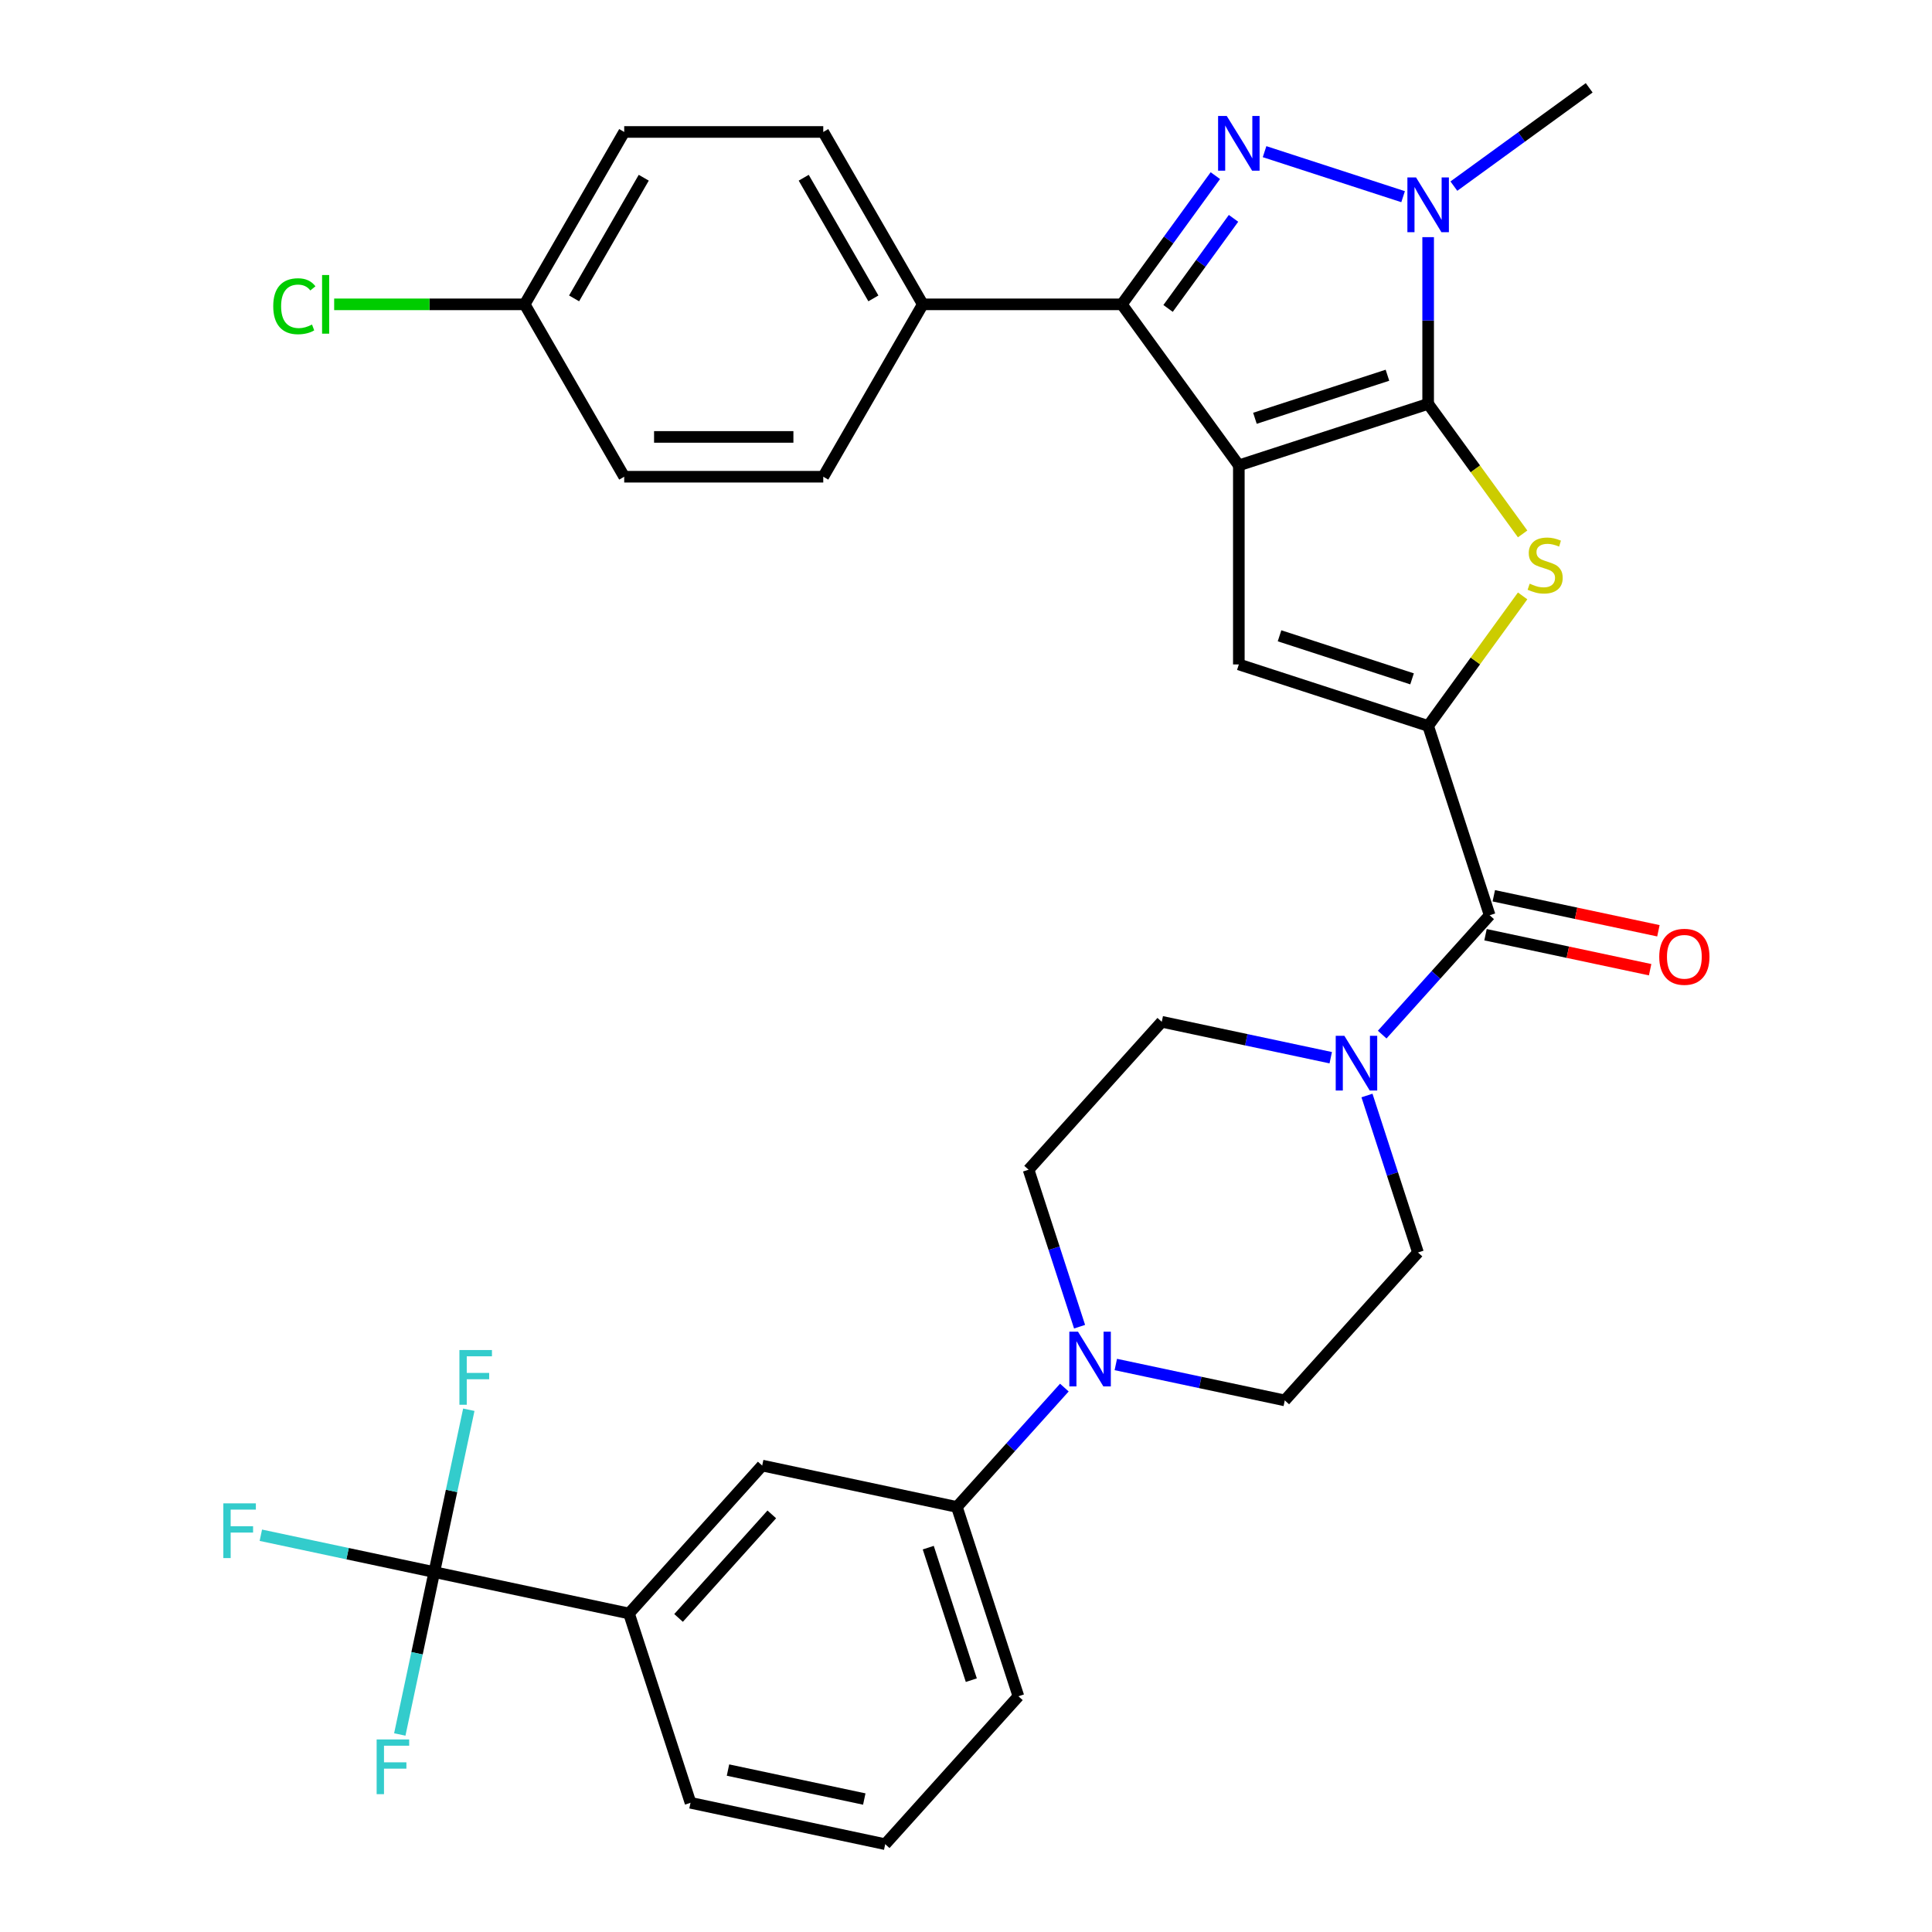<?xml version='1.0' encoding='iso-8859-1'?>
<svg version='1.1' baseProfile='full'
              xmlns='http://www.w3.org/2000/svg'
                      xmlns:rdkit='http://www.rdkit.org/xml'
                      xmlns:xlink='http://www.w3.org/1999/xlink'
                  xml:space='preserve'
width='1000px' height='1000px' viewBox='0 0 1000 1000'>
<!-- END OF HEADER -->
<rect style='opacity:1.0;fill:#FFFFFF;stroke:none' width='1000' height='1000' x='0' y='0'> </rect>
<path class='bond-0' d='M 641.221,240.88 L 739.207,209.042' style='fill:none;fill-rule:evenodd;stroke:#000000;stroke-width:6px;stroke-linecap:butt;stroke-linejoin:miter;stroke-opacity:1' />
<path class='bond-0' d='M 649.551,216.507 L 718.142,194.221' style='fill:none;fill-rule:evenodd;stroke:#000000;stroke-width:6px;stroke-linecap:butt;stroke-linejoin:miter;stroke-opacity:1' />
<path class='bond-4' d='M 641.221,240.88 L 580.662,157.528' style='fill:none;fill-rule:evenodd;stroke:#000000;stroke-width:6px;stroke-linecap:butt;stroke-linejoin:miter;stroke-opacity:1' />
<path class='bond-6' d='M 641.221,240.88 L 641.221,343.909' style='fill:none;fill-rule:evenodd;stroke:#000000;stroke-width:6px;stroke-linecap:butt;stroke-linejoin:miter;stroke-opacity:1' />
<path class='bond-3' d='M 739.207,209.042 L 763.659,242.697' style='fill:none;fill-rule:evenodd;stroke:#000000;stroke-width:6px;stroke-linecap:butt;stroke-linejoin:miter;stroke-opacity:1' />
<path class='bond-3' d='M 763.659,242.697 L 788.11,276.352' style='fill:none;fill-rule:evenodd;stroke:#CCCC00;stroke-width:6px;stroke-linecap:butt;stroke-linejoin:miter;stroke-opacity:1' />
<path class='bond-5' d='M 739.207,209.042 L 739.207,165.896' style='fill:none;fill-rule:evenodd;stroke:#000000;stroke-width:6px;stroke-linecap:butt;stroke-linejoin:miter;stroke-opacity:1' />
<path class='bond-5' d='M 739.207,165.896 L 739.207,122.749' style='fill:none;fill-rule:evenodd;stroke:#0000FF;stroke-width:6px;stroke-linecap:butt;stroke-linejoin:miter;stroke-opacity:1' />
<path class='bond-1' d='M 629.062,90.911 L 604.862,124.22' style='fill:none;fill-rule:evenodd;stroke:#0000FF;stroke-width:6px;stroke-linecap:butt;stroke-linejoin:miter;stroke-opacity:1' />
<path class='bond-1' d='M 604.862,124.22 L 580.662,157.528' style='fill:none;fill-rule:evenodd;stroke:#000000;stroke-width:6px;stroke-linecap:butt;stroke-linejoin:miter;stroke-opacity:1' />
<path class='bond-1' d='M 638.472,113.016 L 621.532,136.331' style='fill:none;fill-rule:evenodd;stroke:#0000FF;stroke-width:6px;stroke-linecap:butt;stroke-linejoin:miter;stroke-opacity:1' />
<path class='bond-1' d='M 621.532,136.331 L 604.593,159.647' style='fill:none;fill-rule:evenodd;stroke:#000000;stroke-width:6px;stroke-linecap:butt;stroke-linejoin:miter;stroke-opacity:1' />
<path class='bond-33' d='M 654.537,78.502 L 726.242,101.801' style='fill:none;fill-rule:evenodd;stroke:#0000FF;stroke-width:6px;stroke-linecap:butt;stroke-linejoin:miter;stroke-opacity:1' />
<path class='bond-2' d='M 739.207,375.746 L 641.221,343.909' style='fill:none;fill-rule:evenodd;stroke:#000000;stroke-width:6px;stroke-linecap:butt;stroke-linejoin:miter;stroke-opacity:1' />
<path class='bond-2' d='M 730.877,351.373 L 662.286,329.087' style='fill:none;fill-rule:evenodd;stroke:#000000;stroke-width:6px;stroke-linecap:butt;stroke-linejoin:miter;stroke-opacity:1' />
<path class='bond-7' d='M 739.207,375.746 L 771.045,473.733' style='fill:none;fill-rule:evenodd;stroke:#000000;stroke-width:6px;stroke-linecap:butt;stroke-linejoin:miter;stroke-opacity:1' />
<path class='bond-34' d='M 739.207,375.746 L 763.659,342.092' style='fill:none;fill-rule:evenodd;stroke:#000000;stroke-width:6px;stroke-linecap:butt;stroke-linejoin:miter;stroke-opacity:1' />
<path class='bond-34' d='M 763.659,342.092 L 788.11,308.437' style='fill:none;fill-rule:evenodd;stroke:#CCCC00;stroke-width:6px;stroke-linecap:butt;stroke-linejoin:miter;stroke-opacity:1' />
<path class='bond-13' d='M 580.662,157.528 L 477.633,157.528' style='fill:none;fill-rule:evenodd;stroke:#000000;stroke-width:6px;stroke-linecap:butt;stroke-linejoin:miter;stroke-opacity:1' />
<path class='bond-25' d='M 752.523,96.339 L 787.541,70.897' style='fill:none;fill-rule:evenodd;stroke:#0000FF;stroke-width:6px;stroke-linecap:butt;stroke-linejoin:miter;stroke-opacity:1' />
<path class='bond-25' d='M 787.541,70.897 L 822.559,45.455' style='fill:none;fill-rule:evenodd;stroke:#000000;stroke-width:6px;stroke-linecap:butt;stroke-linejoin:miter;stroke-opacity:1' />
<path class='bond-9' d='M 771.045,473.733 L 743.233,504.621' style='fill:none;fill-rule:evenodd;stroke:#000000;stroke-width:6px;stroke-linecap:butt;stroke-linejoin:miter;stroke-opacity:1' />
<path class='bond-9' d='M 743.233,504.621 L 715.421,535.509' style='fill:none;fill-rule:evenodd;stroke:#0000FF;stroke-width:6px;stroke-linecap:butt;stroke-linejoin:miter;stroke-opacity:1' />
<path class='bond-17' d='M 768.903,483.81 L 811.504,492.865' style='fill:none;fill-rule:evenodd;stroke:#000000;stroke-width:6px;stroke-linecap:butt;stroke-linejoin:miter;stroke-opacity:1' />
<path class='bond-17' d='M 811.504,492.865 L 854.105,501.92' style='fill:none;fill-rule:evenodd;stroke:#FF0000;stroke-width:6px;stroke-linecap:butt;stroke-linejoin:miter;stroke-opacity:1' />
<path class='bond-17' d='M 773.187,463.655 L 815.788,472.71' style='fill:none;fill-rule:evenodd;stroke:#000000;stroke-width:6px;stroke-linecap:butt;stroke-linejoin:miter;stroke-opacity:1' />
<path class='bond-17' d='M 815.788,472.71 L 858.389,481.765' style='fill:none;fill-rule:evenodd;stroke:#FF0000;stroke-width:6px;stroke-linecap:butt;stroke-linejoin:miter;stroke-opacity:1' />
<path class='bond-8' d='M 224.791,813.717 L 325.569,835.138' style='fill:none;fill-rule:evenodd;stroke:#000000;stroke-width:6px;stroke-linecap:butt;stroke-linejoin:miter;stroke-opacity:1' />
<path class='bond-20' d='M 224.791,813.717 L 179.901,804.176' style='fill:none;fill-rule:evenodd;stroke:#000000;stroke-width:6px;stroke-linecap:butt;stroke-linejoin:miter;stroke-opacity:1' />
<path class='bond-20' d='M 179.901,804.176 L 135.01,794.634' style='fill:none;fill-rule:evenodd;stroke:#33CCCC;stroke-width:6px;stroke-linecap:butt;stroke-linejoin:miter;stroke-opacity:1' />
<path class='bond-21' d='M 224.791,813.717 L 233.723,771.697' style='fill:none;fill-rule:evenodd;stroke:#000000;stroke-width:6px;stroke-linecap:butt;stroke-linejoin:miter;stroke-opacity:1' />
<path class='bond-21' d='M 233.723,771.697 L 242.655,729.676' style='fill:none;fill-rule:evenodd;stroke:#33CCCC;stroke-width:6px;stroke-linecap:butt;stroke-linejoin:miter;stroke-opacity:1' />
<path class='bond-22' d='M 224.791,813.717 L 215.86,855.738' style='fill:none;fill-rule:evenodd;stroke:#000000;stroke-width:6px;stroke-linecap:butt;stroke-linejoin:miter;stroke-opacity:1' />
<path class='bond-22' d='M 215.86,855.738 L 206.928,897.759' style='fill:none;fill-rule:evenodd;stroke:#33CCCC;stroke-width:6px;stroke-linecap:butt;stroke-linejoin:miter;stroke-opacity:1' />
<path class='bond-15' d='M 688.789,547.468 L 645.059,538.172' style='fill:none;fill-rule:evenodd;stroke:#0000FF;stroke-width:6px;stroke-linecap:butt;stroke-linejoin:miter;stroke-opacity:1' />
<path class='bond-15' d='M 645.059,538.172 L 601.328,528.877' style='fill:none;fill-rule:evenodd;stroke:#000000;stroke-width:6px;stroke-linecap:butt;stroke-linejoin:miter;stroke-opacity:1' />
<path class='bond-16' d='M 707.543,567.034 L 720.743,607.659' style='fill:none;fill-rule:evenodd;stroke:#0000FF;stroke-width:6px;stroke-linecap:butt;stroke-linejoin:miter;stroke-opacity:1' />
<path class='bond-16' d='M 720.743,607.659 L 733.943,648.284' style='fill:none;fill-rule:evenodd;stroke:#000000;stroke-width:6px;stroke-linecap:butt;stroke-linejoin:miter;stroke-opacity:1' />
<path class='bond-10' d='M 577.541,706.259 L 621.272,715.554' style='fill:none;fill-rule:evenodd;stroke:#0000FF;stroke-width:6px;stroke-linecap:butt;stroke-linejoin:miter;stroke-opacity:1' />
<path class='bond-10' d='M 621.272,715.554 L 665.003,724.849' style='fill:none;fill-rule:evenodd;stroke:#000000;stroke-width:6px;stroke-linecap:butt;stroke-linejoin:miter;stroke-opacity:1' />
<path class='bond-12' d='M 550.91,718.217 L 523.098,749.106' style='fill:none;fill-rule:evenodd;stroke:#0000FF;stroke-width:6px;stroke-linecap:butt;stroke-linejoin:miter;stroke-opacity:1' />
<path class='bond-12' d='M 523.098,749.106 L 495.286,779.994' style='fill:none;fill-rule:evenodd;stroke:#000000;stroke-width:6px;stroke-linecap:butt;stroke-linejoin:miter;stroke-opacity:1' />
<path class='bond-36' d='M 558.788,686.693 L 545.588,646.068' style='fill:none;fill-rule:evenodd;stroke:#0000FF;stroke-width:6px;stroke-linecap:butt;stroke-linejoin:miter;stroke-opacity:1' />
<path class='bond-36' d='M 545.588,646.068 L 532.388,605.442' style='fill:none;fill-rule:evenodd;stroke:#000000;stroke-width:6px;stroke-linecap:butt;stroke-linejoin:miter;stroke-opacity:1' />
<path class='bond-11' d='M 325.569,835.138 L 394.509,758.573' style='fill:none;fill-rule:evenodd;stroke:#000000;stroke-width:6px;stroke-linecap:butt;stroke-linejoin:miter;stroke-opacity:1' />
<path class='bond-11' d='M 351.223,837.441 L 399.481,783.846' style='fill:none;fill-rule:evenodd;stroke:#000000;stroke-width:6px;stroke-linecap:butt;stroke-linejoin:miter;stroke-opacity:1' />
<path class='bond-37' d='M 325.569,835.138 L 357.406,933.125' style='fill:none;fill-rule:evenodd;stroke:#000000;stroke-width:6px;stroke-linecap:butt;stroke-linejoin:miter;stroke-opacity:1' />
<path class='bond-14' d='M 495.286,779.994 L 394.509,758.573' style='fill:none;fill-rule:evenodd;stroke:#000000;stroke-width:6px;stroke-linecap:butt;stroke-linejoin:miter;stroke-opacity:1' />
<path class='bond-31' d='M 495.286,779.994 L 527.124,877.98' style='fill:none;fill-rule:evenodd;stroke:#000000;stroke-width:6px;stroke-linecap:butt;stroke-linejoin:miter;stroke-opacity:1' />
<path class='bond-31' d='M 480.464,801.059 L 502.751,869.65' style='fill:none;fill-rule:evenodd;stroke:#000000;stroke-width:6px;stroke-linecap:butt;stroke-linejoin:miter;stroke-opacity:1' />
<path class='bond-23' d='M 477.633,157.528 L 426.119,68.302' style='fill:none;fill-rule:evenodd;stroke:#000000;stroke-width:6px;stroke-linecap:butt;stroke-linejoin:miter;stroke-opacity:1' />
<path class='bond-23' d='M 452.061,154.447 L 416.001,91.989' style='fill:none;fill-rule:evenodd;stroke:#000000;stroke-width:6px;stroke-linecap:butt;stroke-linejoin:miter;stroke-opacity:1' />
<path class='bond-24' d='M 477.633,157.528 L 426.119,246.753' style='fill:none;fill-rule:evenodd;stroke:#000000;stroke-width:6px;stroke-linecap:butt;stroke-linejoin:miter;stroke-opacity:1' />
<path class='bond-18' d='M 601.328,528.877 L 532.388,605.442' style='fill:none;fill-rule:evenodd;stroke:#000000;stroke-width:6px;stroke-linecap:butt;stroke-linejoin:miter;stroke-opacity:1' />
<path class='bond-19' d='M 733.943,648.284 L 665.003,724.849' style='fill:none;fill-rule:evenodd;stroke:#000000;stroke-width:6px;stroke-linecap:butt;stroke-linejoin:miter;stroke-opacity:1' />
<path class='bond-28' d='M 426.119,68.302 L 323.09,68.302' style='fill:none;fill-rule:evenodd;stroke:#000000;stroke-width:6px;stroke-linecap:butt;stroke-linejoin:miter;stroke-opacity:1' />
<path class='bond-27' d='M 426.119,246.753 L 323.09,246.753' style='fill:none;fill-rule:evenodd;stroke:#000000;stroke-width:6px;stroke-linecap:butt;stroke-linejoin:miter;stroke-opacity:1' />
<path class='bond-27' d='M 410.665,226.148 L 338.544,226.148' style='fill:none;fill-rule:evenodd;stroke:#000000;stroke-width:6px;stroke-linecap:butt;stroke-linejoin:miter;stroke-opacity:1' />
<path class='bond-26' d='M 271.576,157.528 L 323.09,246.753' style='fill:none;fill-rule:evenodd;stroke:#000000;stroke-width:6px;stroke-linecap:butt;stroke-linejoin:miter;stroke-opacity:1' />
<path class='bond-29' d='M 271.576,157.528 L 222.269,157.528' style='fill:none;fill-rule:evenodd;stroke:#000000;stroke-width:6px;stroke-linecap:butt;stroke-linejoin:miter;stroke-opacity:1' />
<path class='bond-29' d='M 222.269,157.528 L 172.963,157.528' style='fill:none;fill-rule:evenodd;stroke:#00CC00;stroke-width:6px;stroke-linecap:butt;stroke-linejoin:miter;stroke-opacity:1' />
<path class='bond-35' d='M 271.576,157.528 L 323.09,68.302' style='fill:none;fill-rule:evenodd;stroke:#000000;stroke-width:6px;stroke-linecap:butt;stroke-linejoin:miter;stroke-opacity:1' />
<path class='bond-35' d='M 297.148,154.447 L 333.208,91.989' style='fill:none;fill-rule:evenodd;stroke:#000000;stroke-width:6px;stroke-linecap:butt;stroke-linejoin:miter;stroke-opacity:1' />
<path class='bond-30' d='M 357.406,933.125 L 458.184,954.545' style='fill:none;fill-rule:evenodd;stroke:#000000;stroke-width:6px;stroke-linecap:butt;stroke-linejoin:miter;stroke-opacity:1' />
<path class='bond-30' d='M 376.807,916.182 L 447.351,931.177' style='fill:none;fill-rule:evenodd;stroke:#000000;stroke-width:6px;stroke-linecap:butt;stroke-linejoin:miter;stroke-opacity:1' />
<path class='bond-32' d='M 527.124,877.98 L 458.184,954.545' style='fill:none;fill-rule:evenodd;stroke:#000000;stroke-width:6px;stroke-linecap:butt;stroke-linejoin:miter;stroke-opacity:1' />
<path  class='atom-2' d='M 634.961 60.016
L 644.241 75.016
Q 645.161 76.496, 646.641 79.176
Q 648.121 81.856, 648.201 82.016
L 648.201 60.016
L 651.961 60.016
L 651.961 88.336
L 648.081 88.336
L 638.121 71.936
Q 636.961 70.016, 635.721 67.816
Q 634.521 65.616, 634.161 64.936
L 634.161 88.336
L 630.481 88.336
L 630.481 60.016
L 634.961 60.016
' fill='#0000FF'/>
<path  class='atom-4' d='M 791.766 302.114
Q 792.086 302.234, 793.406 302.794
Q 794.726 303.354, 796.166 303.714
Q 797.646 304.034, 799.086 304.034
Q 801.766 304.034, 803.326 302.754
Q 804.886 301.434, 804.886 299.154
Q 804.886 297.594, 804.086 296.634
Q 803.326 295.674, 802.126 295.154
Q 800.926 294.634, 798.926 294.034
Q 796.406 293.274, 794.886 292.554
Q 793.406 291.834, 792.326 290.314
Q 791.286 288.794, 791.286 286.234
Q 791.286 282.674, 793.686 280.474
Q 796.126 278.274, 800.926 278.274
Q 804.206 278.274, 807.926 279.834
L 807.006 282.914
Q 803.606 281.514, 801.046 281.514
Q 798.286 281.514, 796.766 282.674
Q 795.246 283.794, 795.286 285.754
Q 795.286 287.274, 796.046 288.194
Q 796.846 289.114, 797.966 289.634
Q 799.126 290.154, 801.046 290.754
Q 803.606 291.554, 805.126 292.354
Q 806.646 293.154, 807.726 294.794
Q 808.846 296.394, 808.846 299.154
Q 808.846 303.074, 806.206 305.194
Q 803.606 307.274, 799.246 307.274
Q 796.726 307.274, 794.806 306.714
Q 792.926 306.194, 790.686 305.274
L 791.766 302.114
' fill='#CCCC00'/>
<path  class='atom-6' d='M 732.947 91.853
L 742.227 106.853
Q 743.147 108.333, 744.627 111.013
Q 746.107 113.693, 746.187 113.853
L 746.187 91.853
L 749.947 91.853
L 749.947 120.173
L 746.067 120.173
L 736.107 103.773
Q 734.947 101.853, 733.707 99.653
Q 732.507 97.453, 732.147 96.773
L 732.147 120.173
L 728.467 120.173
L 728.467 91.853
L 732.947 91.853
' fill='#0000FF'/>
<path  class='atom-10' d='M 695.845 536.138
L 705.125 551.138
Q 706.045 552.618, 707.525 555.298
Q 709.005 557.978, 709.085 558.138
L 709.085 536.138
L 712.845 536.138
L 712.845 564.458
L 708.965 564.458
L 699.005 548.058
Q 697.845 546.138, 696.605 543.938
Q 695.405 541.738, 695.045 541.058
L 695.045 564.458
L 691.365 564.458
L 691.365 536.138
L 695.845 536.138
' fill='#0000FF'/>
<path  class='atom-11' d='M 557.966 689.269
L 567.246 704.269
Q 568.166 705.749, 569.646 708.429
Q 571.126 711.109, 571.206 711.269
L 571.206 689.269
L 574.966 689.269
L 574.966 717.589
L 571.086 717.589
L 561.126 701.189
Q 559.966 699.269, 558.726 697.069
Q 557.526 694.869, 557.166 694.189
L 557.166 717.589
L 553.486 717.589
L 553.486 689.269
L 557.966 689.269
' fill='#0000FF'/>
<path  class='atom-18' d='M 858.822 495.233
Q 858.822 488.433, 862.182 484.633
Q 865.542 480.833, 871.822 480.833
Q 878.102 480.833, 881.462 484.633
Q 884.822 488.433, 884.822 495.233
Q 884.822 502.113, 881.422 506.033
Q 878.022 509.913, 871.822 509.913
Q 865.582 509.913, 862.182 506.033
Q 858.822 502.153, 858.822 495.233
M 871.822 506.713
Q 876.142 506.713, 878.462 503.833
Q 880.822 500.913, 880.822 495.233
Q 880.822 489.673, 878.462 486.873
Q 876.142 484.033, 871.822 484.033
Q 867.502 484.033, 865.142 486.833
Q 862.822 489.633, 862.822 495.233
Q 862.822 500.953, 865.142 503.833
Q 867.502 506.713, 871.822 506.713
' fill='#FF0000'/>
<path  class='atom-21' d='M 115.594 778.137
L 132.434 778.137
L 132.434 781.377
L 119.394 781.377
L 119.394 789.977
L 130.994 789.977
L 130.994 793.257
L 119.394 793.257
L 119.394 806.457
L 115.594 806.457
L 115.594 778.137
' fill='#33CCCC'/>
<path  class='atom-22' d='M 237.792 698.78
L 254.632 698.78
L 254.632 702.02
L 241.592 702.02
L 241.592 710.62
L 253.192 710.62
L 253.192 713.9
L 241.592 713.9
L 241.592 727.1
L 237.792 727.1
L 237.792 698.78
' fill='#33CCCC'/>
<path  class='atom-23' d='M 194.951 900.335
L 211.791 900.335
L 211.791 903.575
L 198.751 903.575
L 198.751 912.175
L 210.351 912.175
L 210.351 915.455
L 198.751 915.455
L 198.751 928.655
L 194.951 928.655
L 194.951 900.335
' fill='#33CCCC'/>
<path  class='atom-30' d='M 141.427 158.508
Q 141.427 151.468, 144.707 147.788
Q 148.027 144.068, 154.307 144.068
Q 160.147 144.068, 163.267 148.188
L 160.627 150.348
Q 158.347 147.348, 154.307 147.348
Q 150.027 147.348, 147.747 150.228
Q 145.507 153.068, 145.507 158.508
Q 145.507 164.108, 147.827 166.988
Q 150.187 169.868, 154.747 169.868
Q 157.867 169.868, 161.507 167.988
L 162.627 170.988
Q 161.147 171.948, 158.907 172.508
Q 156.667 173.068, 154.187 173.068
Q 148.027 173.068, 144.707 169.308
Q 141.427 165.548, 141.427 158.508
' fill='#00CC00'/>
<path  class='atom-30' d='M 166.707 142.348
L 170.387 142.348
L 170.387 172.708
L 166.707 172.708
L 166.707 142.348
' fill='#00CC00'/>
</svg>
